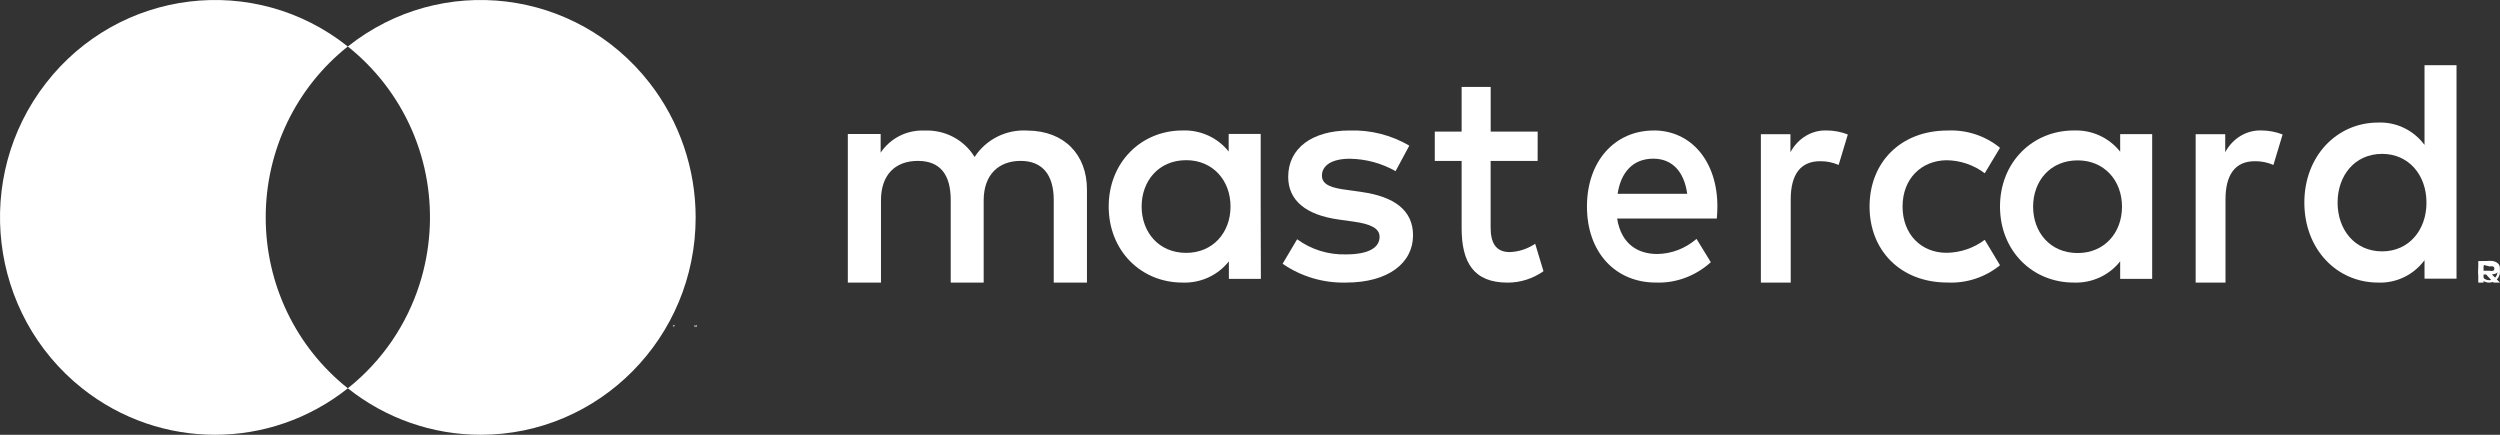 <svg width="115" height="20" viewBox="0 0 115 20" fill="none" xmlns="http://www.w3.org/2000/svg">
<rect x="0" y="0" width="115" height="20" fill="#333333" stroke="none"/>
<path d="M69.448 11.596C68.787 11.596 68.569 11.143 68.569 10.464V7.402H70.731L70.733 6.055H68.571V4H67.235V6.055H66V7.402H67.235V10.49C67.235 12.063 67.781 13 69.346 13C69.93 13.003 70.505 12.822 71 12.476L70.619 11.214C70.263 11.449 69.862 11.582 69.448 11.596Z" fill="white"/>
<path fill-rule="evenodd" clip-rule="evenodd" d="M76.075 6.003L76.067 6C77.798 6 79 7.422 79 9.497C79 9.692 78.987 9.873 78.974 10.054L78.974 10.054H74.388C74.581 11.253 75.368 11.684 76.235 11.684C76.892 11.676 77.527 11.431 78.04 10.989L78.698 12.062C77.989 12.7 77.089 13.034 76.165 12.997C74.318 12.997 73 11.617 73 9.5C73 7.425 74.269 6.003 76.075 6.003ZM76.052 7.299C75.095 7.299 74.553 7.953 74.411 8.916H77.612C77.47 7.884 76.916 7.299 76.052 7.299Z" fill="white"/>
<path d="M62.644 8.833L61.953 8.735C61.319 8.652 60.809 8.527 60.809 8.082C60.809 7.595 61.288 7.302 62.094 7.302C62.833 7.314 63.557 7.508 64.197 7.873L64.828 6.699C63.997 6.212 63.041 5.97 62.075 6.003C60.367 6.003 59.257 6.813 59.257 8.134C59.257 9.222 60.074 9.89 61.584 10.099L62.275 10.196C63.078 10.308 63.461 10.516 63.461 10.892C63.461 11.407 62.926 11.702 61.922 11.702C61.114 11.727 60.319 11.482 59.668 11.006L59 12.133C59.854 12.723 60.88 13.026 61.922 12.998C63.87 12.998 65 12.091 65 10.825C65 9.654 64.109 9.042 62.644 8.833Z" fill="white"/>
<path d="M47.27 6.006C46.293 5.943 45.359 6.408 44.832 7.221C44.351 6.434 43.472 5.966 42.539 6.006C41.727 5.966 40.956 6.354 40.51 7.021V6.165H39V13H40.525V9.215C40.525 8.028 41.191 7.401 42.223 7.401C43.255 7.401 43.733 8.042 43.733 9.2V13H45.249V9.215C45.249 8.028 45.945 7.401 46.948 7.401C47.951 7.401 48.472 8.042 48.472 9.2V13H50V8.721C50 7.107 48.954 6.02 47.27 6.006Z" fill="white"/>
<path fill-rule="evenodd" clip-rule="evenodd" d="M56.519 6.161H57.992V9.5L58 12.828H56.528V12.021C56.019 12.669 55.222 13.031 54.391 12.998C52.486 12.998 51 11.534 51 9.5C51 7.466 52.495 6.002 54.391 6.002C55.216 5.969 56.011 6.328 56.519 6.971V6.161ZM52.515 9.5C52.515 10.671 53.292 11.632 54.566 11.632C55.784 11.632 56.604 10.71 56.604 9.5C56.604 8.29 55.784 7.368 54.566 7.368C53.292 7.368 52.515 8.329 52.515 9.5Z" fill="white"/>
<path fill-rule="evenodd" clip-rule="evenodd" d="M114.855 12.148C114.9 12.194 114.935 12.247 114.961 12.306C115.013 12.431 115.013 12.569 114.961 12.694C114.935 12.753 114.9 12.806 114.855 12.852C114.81 12.898 114.755 12.934 114.697 12.96C114.635 12.987 114.571 13 114.503 13C114.303 13.003 114.119 12.882 114.039 12.694C113.987 12.569 113.987 12.431 114.039 12.306C114.09 12.185 114.184 12.089 114.303 12.04C114.365 12.014 114.435 11.997 114.503 12C114.571 12 114.635 12.014 114.697 12.04C114.755 12.066 114.81 12.102 114.855 12.148ZM114.652 12.859C114.697 12.839 114.735 12.813 114.771 12.776C114.919 12.625 114.919 12.375 114.771 12.224C114.735 12.188 114.697 12.162 114.652 12.142C114.603 12.122 114.555 12.112 114.503 12.112C114.452 12.112 114.4 12.122 114.352 12.142C114.158 12.227 114.065 12.457 114.148 12.655C114.168 12.701 114.197 12.74 114.229 12.776C114.265 12.813 114.306 12.839 114.352 12.859C114.403 12.878 114.455 12.892 114.51 12.888C114.558 12.888 114.606 12.878 114.652 12.859Z" fill="white"/>
<path fill-rule="evenodd" clip-rule="evenodd" d="M109.391 5.638C110.222 5.603 111.019 5.983 111.528 6.665V3H113V12.819H111.528V11.97C111.019 12.652 110.222 13.033 109.391 12.998C107.486 12.998 106 11.458 106 9.318C106 7.178 107.495 5.638 109.391 5.638ZM107.529 9.321C107.529 10.55 108.306 11.563 109.581 11.563C110.799 11.563 111.618 10.594 111.618 9.321C111.618 8.047 110.799 7.078 109.581 7.078C108.306 7.078 107.529 8.088 107.529 9.321Z" fill="white"/>
<path fill-rule="evenodd" clip-rule="evenodd" d="M114.894 12.526C114.862 12.554 114.821 12.583 114.772 12.597C114.724 12.611 114.675 12.618 114.626 12.625L115 13H114.707L114.358 12.625H114.244V13H114V12.01L114.528 12.003C114.585 11.996 114.65 12.003 114.707 12.017C114.764 12.031 114.821 12.052 114.87 12.088C114.951 12.144 115 12.229 114.992 12.321C114.992 12.399 114.959 12.477 114.894 12.526ZM114.244 12.187V12.455H114.528C114.577 12.47 114.634 12.47 114.683 12.455C114.724 12.434 114.74 12.399 114.74 12.356C114.74 12.314 114.724 12.279 114.683 12.257C114.634 12.243 114.577 12.243 114.528 12.257L114.244 12.187Z" fill="white"/>
<path d="M82.36 7.002V6.172H81V13H82.373V9.172C82.373 8.032 82.821 7.416 83.719 7.416C84.014 7.41 84.304 7.47 84.578 7.587L85 6.186C84.686 6.064 84.354 6.001 84.022 6.001C83.34 5.978 82.702 6.363 82.36 7.002Z" fill="white"/>
<path d="M102.36 7.002V6.172H101V13H102.373V9.172C102.373 8.032 102.821 7.416 103.719 7.416C104.014 7.41 104.304 7.47 104.578 7.587L105 6.186C104.686 6.064 104.354 6.001 104.022 6.001C103.34 5.978 102.702 6.363 102.36 7.002Z" fill="white"/>
<path d="M89.542 7.371C90.176 7.377 90.793 7.588 91.298 7.969L92 6.799C91.324 6.246 90.462 5.962 89.584 6.004C87.42 6.004 86 7.48 86 9.497V9.503C86 11.52 87.42 12.996 89.584 12.996C90.462 13.038 91.324 12.754 92 12.201L91.298 11.031C90.793 11.412 90.176 11.623 89.542 11.629C88.374 11.629 87.518 10.778 87.518 9.5C87.518 8.222 88.377 7.385 89.542 7.371Z" fill="white"/>
<path fill-rule="evenodd" clip-rule="evenodd" d="M95.391 6.002C96.222 5.969 97.019 6.33 97.528 6.979V6.169H99V12.828H97.528V12.021C97.019 12.669 96.222 13.031 95.391 12.998C93.487 12.998 92 11.534 92 9.5C92 7.466 93.495 6.002 95.391 6.002ZM93.523 9.508C93.523 10.677 94.3 11.64 95.575 11.64C96.793 11.64 97.612 10.719 97.612 9.508C97.612 8.298 96.793 7.377 95.575 7.377C94.3 7.377 93.523 8.337 93.523 9.508Z" fill="white"/>
<path d="M12.223 9.999C12.22 6.933 13.613 4.033 16 2.138C15.997 2.136 15.995 2.133 15.992 2.133C11.698 -1.275 5.488 -0.517 2.115 3.822C-1.261 8.163 -0.514 14.449 3.779 17.863C7.367 20.712 12.413 20.712 16 17.863C15.997 17.86 15.997 17.86 15.995 17.857C13.61 15.963 12.22 13.066 12.223 9.999Z" fill="white"/>
<path d="M16.003 2.137L16 2.139C16.618 2.631 17.178 3.198 17.665 3.822C19.774 6.536 20.274 10.007 19.304 13.062C18.722 14.895 17.612 16.578 16.003 17.859L16 17.861C17.741 19.247 19.895 20 22.112 20C27.572 20 32 15.523 32 10.002C32 7.761 31.256 5.583 29.885 3.82C26.509 -0.521 20.296 -1.274 16.003 2.137Z" fill="white"/>
<path d="M30.95 14.967H30.99V15.05L31.01 15.049V14.966H31.05V14.95H30.95V14.967Z" fill="white"/>
<path d="M32.002 15.021L31.974 14.95H31.95V15.049H31.964V14.975L31.99 15.039H32.007L32.033 14.975V15.05L32.05 15.049V14.95H32.03L32.002 15.021Z" fill="white"/>
</svg>
